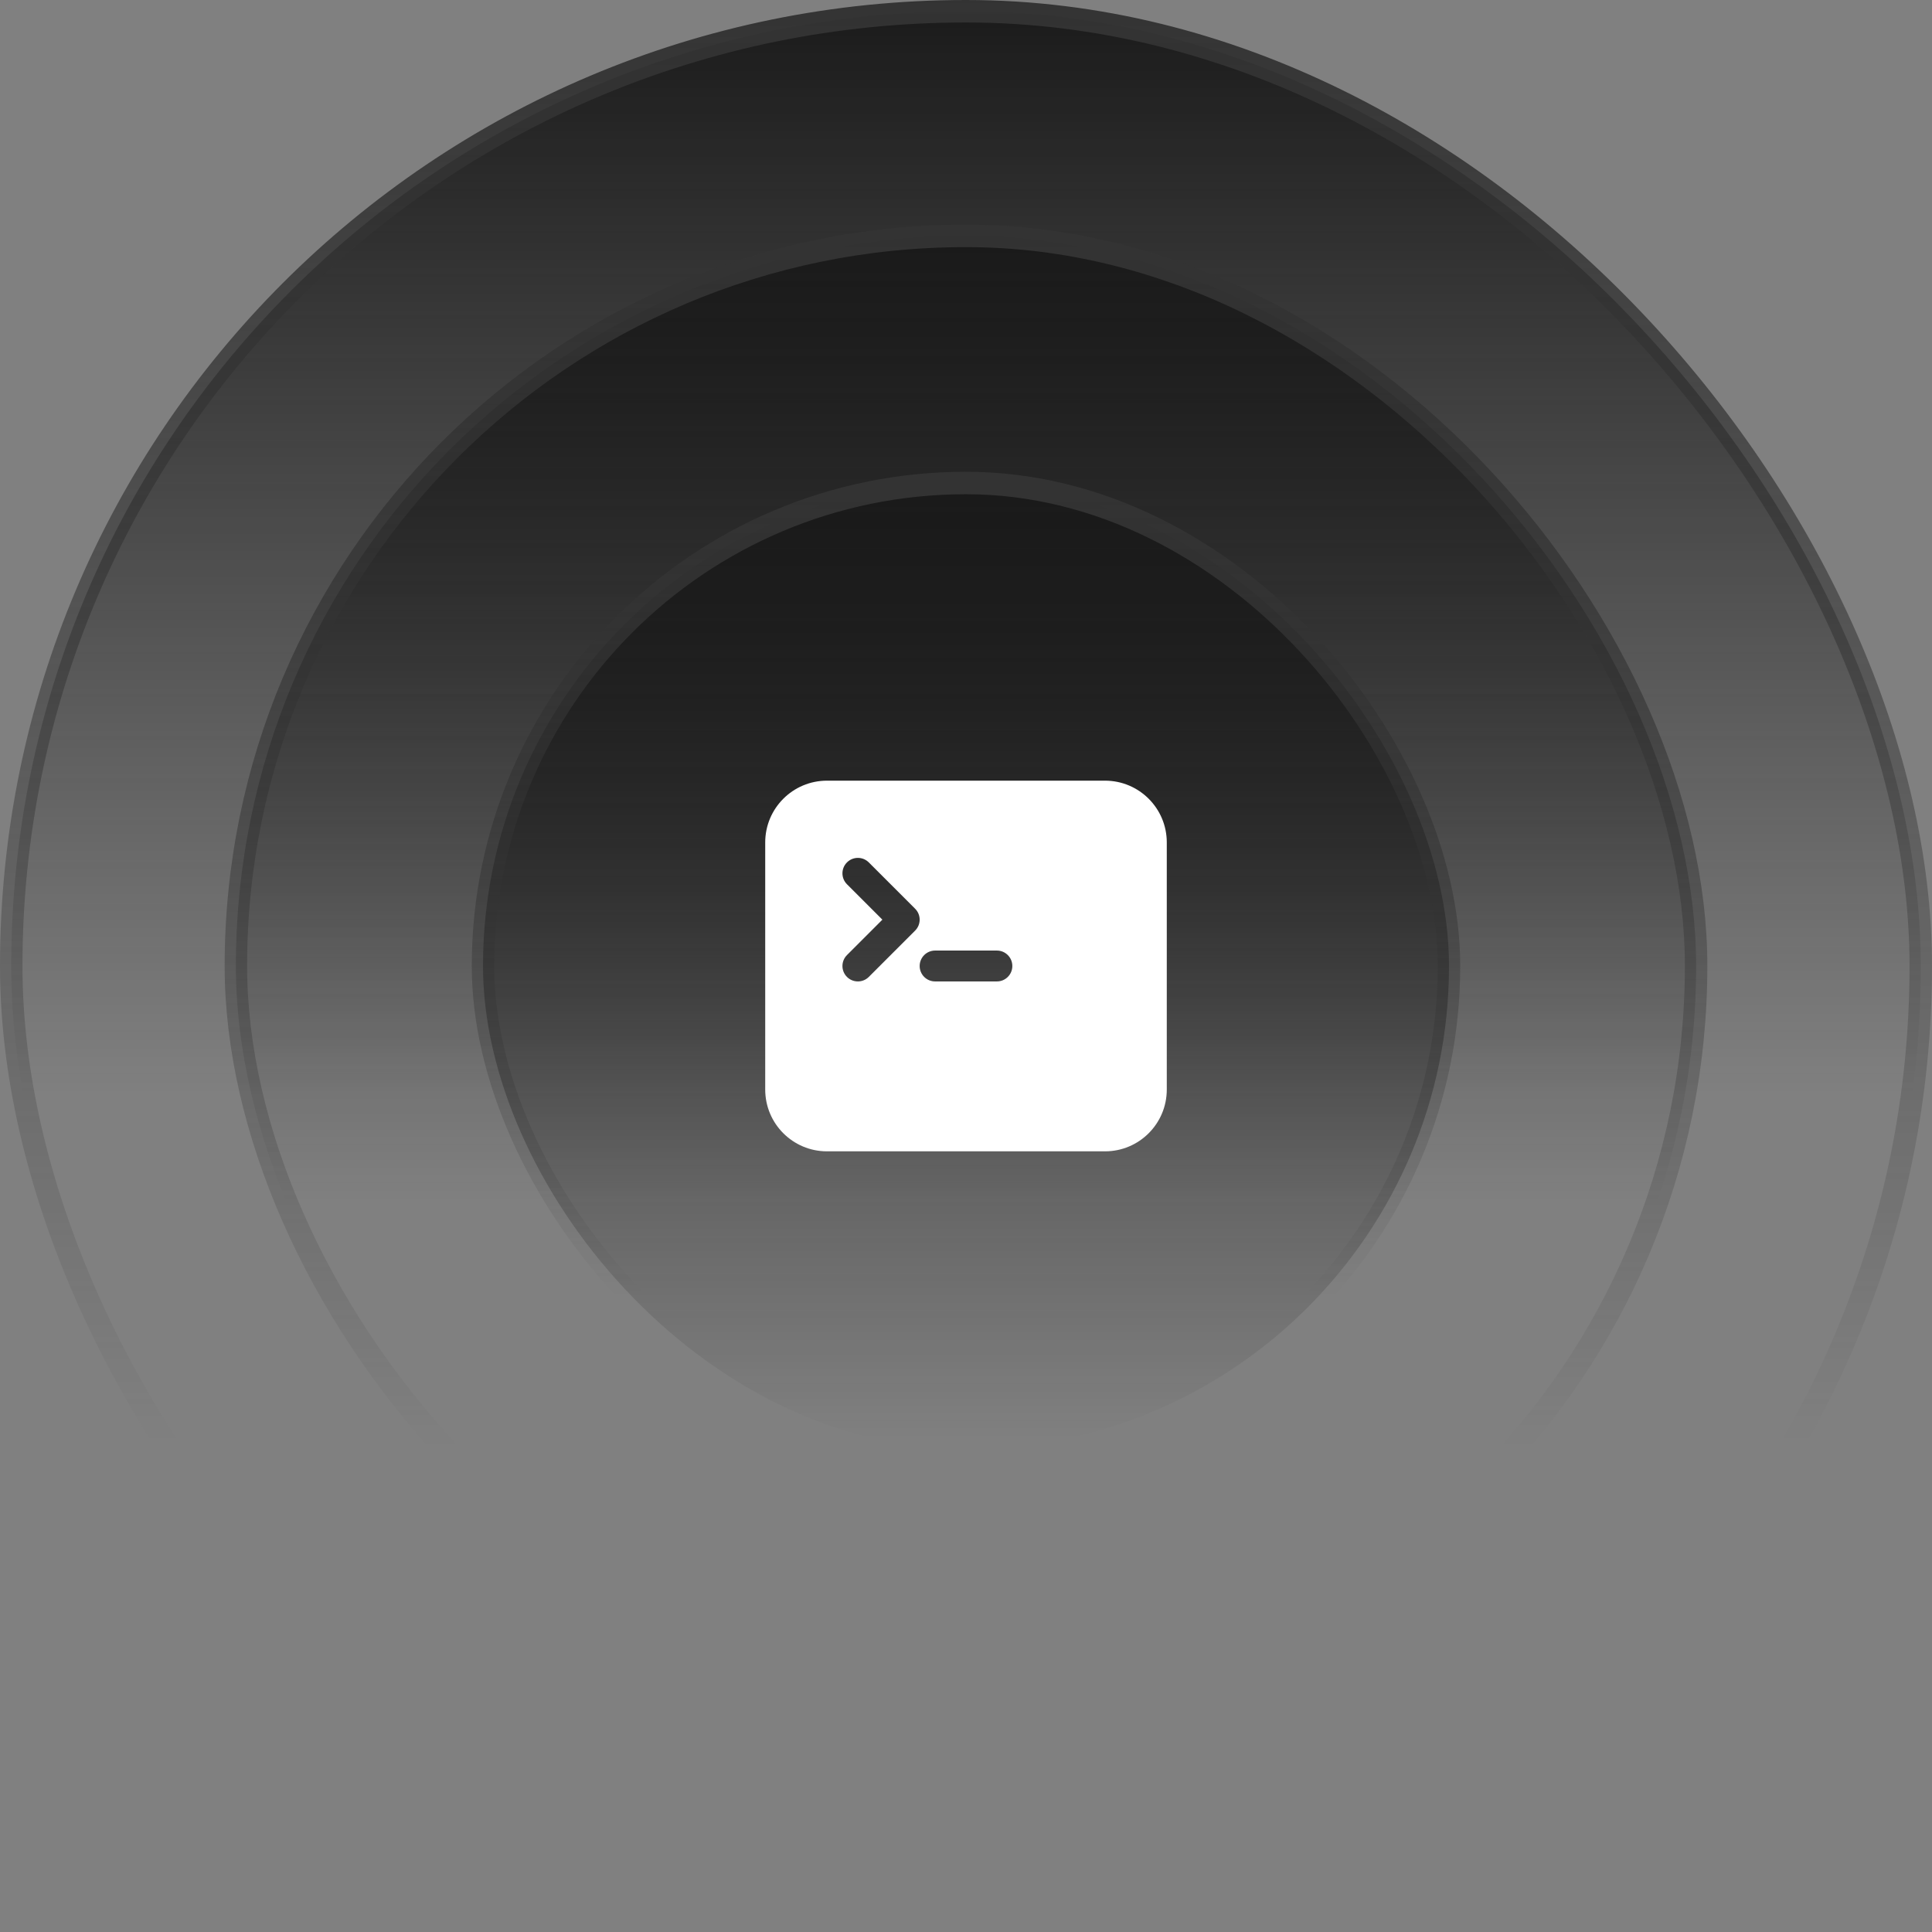 <svg width="172" height="172" viewBox="0 0 172 172" fill="none" xmlns="http://www.w3.org/2000/svg">
<rect x="0" y="0" width="172" height="172" fill="#808080" stroke="none"/>
<rect x="1" y="1" width="170" height="170" rx="85" fill="url(#paint0_linear_1_6963)"/>
<rect x="1" y="1" width="170" height="170" rx="85" stroke="url(#paint1_linear_1_6963)" stroke-width="2"/>
<rect x="21" y="21" width="130" height="130" rx="65" fill="url(#paint2_linear_1_6963)"/>
<rect x="21" y="21" width="130" height="130" rx="65" stroke="url(#paint3_linear_1_6963)" stroke-width="2"/>
<rect x="43" y="43" width="86" height="86" rx="43" fill="url(#paint4_linear_1_6963)"/>
<rect x="43" y="43" width="86" height="86" rx="43" stroke="url(#paint5_linear_1_6963)" stroke-width="2"/>
<path fill-rule="evenodd" clip-rule="evenodd" d="M68.125 75C68.125 71.962 70.587 69.5 73.625 69.5H98.375C101.413 69.5 103.875 71.962 103.875 75V97C103.875 100.038 101.413 102.5 98.375 102.5H73.625C70.587 102.5 68.125 100.038 68.125 97V75ZM75.403 76.778C75.94 76.241 76.81 76.241 77.347 76.778L81.472 80.903C82.009 81.44 82.009 82.31 81.472 82.847L77.347 86.972C76.81 87.509 75.94 87.509 75.403 86.972C74.866 86.435 74.866 85.565 75.403 85.028L78.555 81.875L75.403 78.722C74.866 78.185 74.866 77.315 75.403 76.778ZM83.25 84.625C82.491 84.625 81.875 85.241 81.875 86C81.875 86.759 82.491 87.375 83.25 87.375H88.75C89.509 87.375 90.125 86.759 90.125 86C90.125 85.241 89.509 84.625 88.75 84.625H83.25Z" fill="white"/>
<defs>
<linearGradient id="paint0_linear_1_6963" x1="86" y1="0" x2="86" y2="172" gradientUnits="userSpaceOnUse">
<stop stop-color="#1A1A1A"/>
<stop offset="0.566" stop-color="#1A1A1A" stop-opacity="0"/>
</linearGradient>
<linearGradient id="paint1_linear_1_6963" x1="86" y1="0" x2="86" y2="172" gradientUnits="userSpaceOnUse">
<stop stop-color="#333333"/>
<stop offset="0.746" stop-color="#333333" stop-opacity="0"/>
</linearGradient>
<linearGradient id="paint2_linear_1_6963" x1="86" y1="20" x2="86" y2="152" gradientUnits="userSpaceOnUse">
<stop stop-color="#1A1A1A"/>
<stop offset="0.658" stop-color="#1A1A1A" stop-opacity="0"/>
</linearGradient>
<linearGradient id="paint3_linear_1_6963" x1="86" y1="20" x2="86" y2="152" gradientUnits="userSpaceOnUse">
<stop stop-color="#333333"/>
<stop offset="0.824" stop-color="#333333" stop-opacity="0"/>
</linearGradient>
<linearGradient id="paint4_linear_1_6963" x1="86" y1="44" x2="86" y2="128" gradientUnits="userSpaceOnUse">
<stop stop-color="#1A1A1A"/>
<stop offset="1" stop-color="#1A1A1A" stop-opacity="0"/>
</linearGradient>
<linearGradient id="paint5_linear_1_6963" x1="86" y1="44" x2="86" y2="128" gradientUnits="userSpaceOnUse">
<stop stop-color="#333333"/>
<stop offset="0.85" stop-color="#333333" stop-opacity="0"/>
</linearGradient>
</defs>
</svg>
